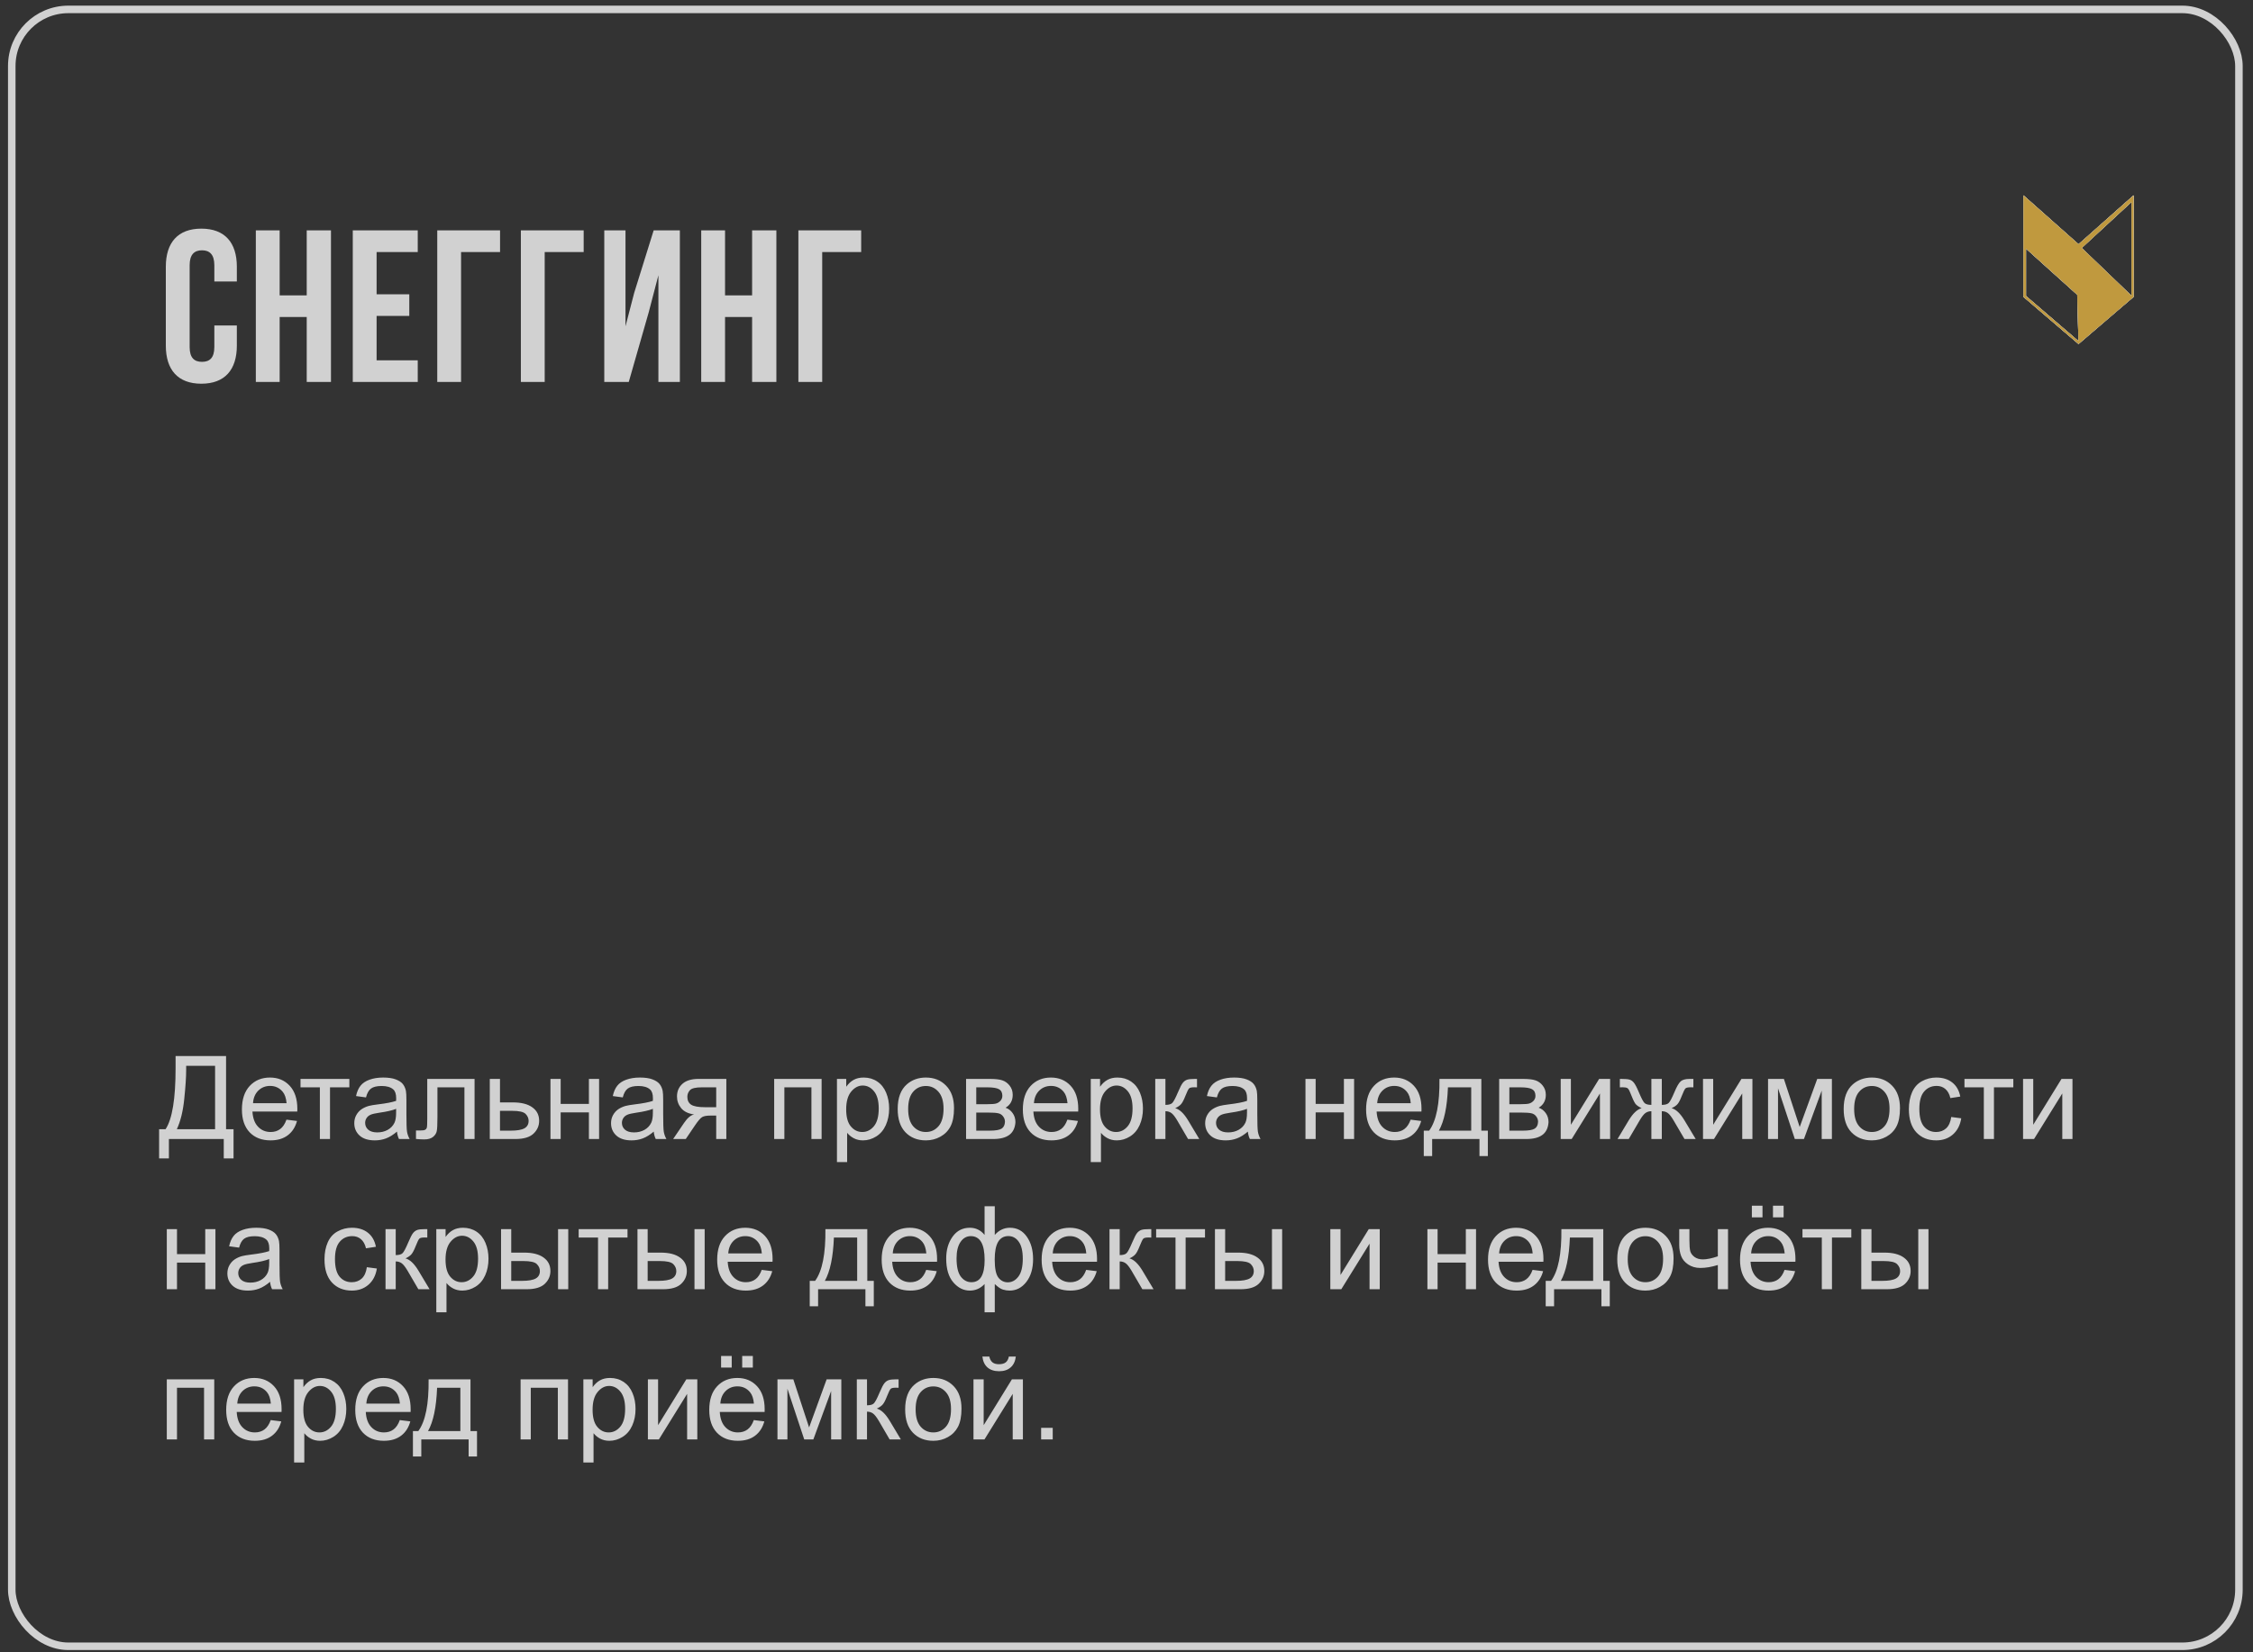 <?xml version="1.0" encoding="UTF-8"?> <svg xmlns="http://www.w3.org/2000/svg" width="165" height="121" viewBox="0 0 165 121" fill="none"><rect x="0" y="0" width="165" height="121" fill="#333333" stroke="none"/><rect x="0.862" y="0.689" width="163.107" height="119.87" rx="4.144" stroke="#D1D1D1" stroke-width="0.551"></rect><path d="M15.697 23.833H17.346V25.308C17.346 27.085 16.458 28.1 14.745 28.1C13.032 28.1 12.144 27.085 12.144 25.308V19.535C12.144 17.759 13.032 16.744 14.745 16.744C16.458 16.744 17.346 17.759 17.346 19.535V20.614H15.697V19.424C15.697 18.631 15.348 18.33 14.793 18.33C14.238 18.33 13.889 18.631 13.889 19.424V25.419C13.889 26.212 14.238 26.498 14.793 26.498C15.348 26.498 15.697 26.212 15.697 25.419V23.833ZM20.481 23.215V27.973H18.736V16.871H20.481V21.629H22.463V16.871H24.239V27.973H22.463V23.215H20.481ZM27.581 18.457V21.549H29.975V23.136H27.581V26.387H30.594V27.973H25.836V16.871H30.594V18.457H27.581ZM33.767 27.973H32.022V16.871H36.622V18.457H33.767V27.973ZM39.891 27.973H38.146V16.871H42.746V18.457H39.891V27.973ZM47.506 22.882L46.047 27.973H44.255V16.871H45.809V23.897L46.443 21.454L47.871 16.871H49.79V27.973H48.219V20.154L47.506 22.882ZM53.099 23.215V27.973H51.354V16.871H53.099V21.629H55.081V16.871H56.858V27.973H55.081V23.215H53.099ZM60.215 27.973H58.47V16.871H63.069V18.457H60.215V27.973Z" fill="#D1D1D1"></path><path d="M12.859 77.335H16.556V82.695H17.104V84.83H16.387V83.412H12.37V84.83H11.652V82.695H12.125C12.614 81.957 12.859 80.466 12.859 78.222V77.335ZM15.752 78.052H13.634V78.363C13.634 78.88 13.587 79.587 13.493 80.485C13.402 81.381 13.221 82.117 12.95 82.695H15.752V78.052ZM20.98 81.994L21.751 82.09C21.629 82.54 21.404 82.89 21.075 83.138C20.746 83.387 20.326 83.511 19.815 83.511C19.171 83.511 18.66 83.314 18.281 82.919C17.905 82.521 17.717 81.964 17.717 81.248C17.717 80.507 17.908 79.933 18.289 79.523C18.671 79.115 19.165 78.91 19.773 78.91C20.362 78.91 20.843 79.11 21.216 79.511C21.589 79.912 21.776 80.476 21.776 81.202C21.776 81.247 21.774 81.313 21.771 81.401H18.488C18.516 81.885 18.653 82.255 18.899 82.512C19.145 82.769 19.451 82.898 19.819 82.898C20.093 82.898 20.326 82.826 20.52 82.682C20.713 82.539 20.866 82.309 20.98 81.994ZM18.53 80.788H20.988C20.955 80.418 20.861 80.14 20.706 79.955C20.468 79.667 20.16 79.523 19.782 79.523C19.439 79.523 19.15 79.638 18.915 79.868C18.683 80.097 18.555 80.404 18.53 80.788ZM22.008 79.01H25.585V79.627H24.168V83.412H23.426V79.627H22.008V79.01ZM29.072 82.869C28.795 83.104 28.529 83.27 28.272 83.366C28.017 83.463 27.744 83.511 27.451 83.511C26.967 83.511 26.596 83.394 26.336 83.159C26.076 82.921 25.946 82.619 25.946 82.251C25.946 82.036 25.994 81.84 26.091 81.663C26.191 81.483 26.319 81.339 26.477 81.231C26.637 81.124 26.817 81.042 27.016 80.987C27.162 80.948 27.383 80.911 27.679 80.875C28.281 80.803 28.725 80.717 29.01 80.618C29.012 80.516 29.014 80.451 29.014 80.423C29.014 80.119 28.943 79.905 28.802 79.781C28.612 79.612 28.328 79.528 27.953 79.528C27.602 79.528 27.342 79.59 27.173 79.714C27.007 79.836 26.884 80.053 26.804 80.365L26.075 80.266C26.141 79.953 26.25 79.702 26.402 79.511C26.554 79.318 26.774 79.17 27.061 79.067C27.349 78.963 27.682 78.91 28.06 78.91C28.436 78.91 28.741 78.954 28.976 79.043C29.211 79.131 29.384 79.243 29.495 79.378C29.605 79.511 29.683 79.68 29.727 79.884C29.752 80.011 29.764 80.241 29.764 80.572V81.567C29.764 82.261 29.779 82.7 29.81 82.885C29.843 83.068 29.906 83.243 30 83.412H29.221C29.144 83.257 29.094 83.076 29.072 82.869ZM29.01 81.202C28.739 81.313 28.332 81.407 27.791 81.484C27.484 81.528 27.267 81.578 27.14 81.634C27.013 81.689 26.915 81.77 26.846 81.878C26.776 81.983 26.742 82.101 26.742 82.231C26.742 82.43 26.817 82.595 26.966 82.728C27.118 82.861 27.339 82.927 27.629 82.927C27.917 82.927 28.172 82.865 28.396 82.74C28.62 82.613 28.784 82.441 28.889 82.222C28.97 82.054 29.01 81.805 29.01 81.476V81.202ZM31.29 79.01H34.755V83.412H34.013V79.627H32.036V81.82C32.036 82.331 32.019 82.669 31.986 82.832C31.953 82.995 31.862 83.137 31.712 83.259C31.563 83.38 31.348 83.441 31.066 83.441C30.892 83.441 30.691 83.43 30.465 83.408V82.786H30.792C30.947 82.786 31.058 82.771 31.124 82.74C31.19 82.707 31.234 82.656 31.256 82.587C31.279 82.518 31.29 82.293 31.29 81.911V79.01ZM35.87 79.01H36.617V80.73H37.562C38.178 80.73 38.652 80.85 38.984 81.091C39.318 81.328 39.485 81.657 39.485 82.077C39.485 82.445 39.346 82.76 39.067 83.022C38.79 83.282 38.347 83.412 37.736 83.412H35.87V79.01ZM36.617 82.799H37.4C37.873 82.799 38.21 82.74 38.412 82.624C38.613 82.508 38.714 82.327 38.714 82.081C38.714 81.891 38.64 81.721 38.49 81.571C38.341 81.422 38.011 81.347 37.5 81.347H36.617V82.799ZM40.314 79.01H41.061V80.842H43.129V79.01H43.875V83.412H43.129V81.46H41.061V83.412H40.314V79.01ZM47.876 82.869C47.599 83.104 47.333 83.27 47.076 83.366C46.821 83.463 46.548 83.511 46.255 83.511C45.771 83.511 45.4 83.394 45.14 83.159C44.88 82.921 44.75 82.619 44.75 82.251C44.75 82.036 44.798 81.84 44.895 81.663C44.995 81.483 45.123 81.339 45.281 81.231C45.441 81.124 45.621 81.042 45.82 80.987C45.966 80.948 46.187 80.911 46.483 80.875C47.085 80.803 47.529 80.717 47.814 80.618C47.816 80.516 47.818 80.451 47.818 80.423C47.818 80.119 47.747 79.905 47.606 79.781C47.416 79.612 47.132 79.528 46.757 79.528C46.406 79.528 46.146 79.59 45.977 79.714C45.811 79.836 45.688 80.053 45.608 80.365L44.879 80.266C44.945 79.953 45.054 79.702 45.206 79.511C45.358 79.318 45.578 79.17 45.865 79.067C46.153 78.963 46.486 78.91 46.864 78.91C47.24 78.91 47.545 78.954 47.78 79.043C48.015 79.131 48.188 79.243 48.299 79.378C48.409 79.511 48.487 79.68 48.531 79.884C48.556 80.011 48.568 80.241 48.568 80.572V81.567C48.568 82.261 48.583 82.7 48.614 82.885C48.647 83.068 48.71 83.243 48.804 83.412H48.025C47.948 83.257 47.898 83.076 47.876 82.869ZM47.814 81.202C47.543 81.313 47.136 81.407 46.595 81.484C46.288 81.528 46.071 81.578 45.944 81.634C45.817 81.689 45.719 81.77 45.65 81.878C45.581 81.983 45.546 82.101 45.546 82.231C45.546 82.43 45.621 82.595 45.77 82.728C45.922 82.861 46.143 82.927 46.433 82.927C46.721 82.927 46.976 82.865 47.2 82.74C47.424 82.613 47.588 82.441 47.693 82.222C47.773 82.054 47.814 81.805 47.814 81.476V81.202ZM53.194 79.01V83.412H52.452V81.696H52.021C51.759 81.696 51.562 81.73 51.433 81.799C51.306 81.866 51.119 82.083 50.873 82.45L50.222 83.412H49.298L50.102 82.226C50.348 81.864 50.593 81.66 50.836 81.613C50.41 81.555 50.094 81.401 49.886 81.153C49.682 80.904 49.58 80.618 49.58 80.295C49.58 79.913 49.714 79.604 49.982 79.366C50.252 79.128 50.644 79.01 51.155 79.01H53.194ZM52.452 79.627H51.391C50.946 79.627 50.659 79.696 50.529 79.834C50.402 79.973 50.338 80.134 50.338 80.319C50.338 80.582 50.432 80.775 50.62 80.9C50.811 81.021 51.147 81.082 51.627 81.082H52.452V79.627ZM56.697 79.01H60.171V83.412H59.425V79.627H57.444V83.412H56.697V79.01ZM61.295 85.099V79.01H61.975V79.582C62.135 79.358 62.316 79.191 62.518 79.08C62.719 78.967 62.964 78.91 63.252 78.91C63.627 78.91 63.959 79.007 64.246 79.2C64.534 79.394 64.751 79.667 64.897 80.021C65.044 80.372 65.117 80.757 65.117 81.178C65.117 81.628 65.035 82.034 64.872 82.396C64.712 82.756 64.477 83.032 64.168 83.225C63.861 83.416 63.538 83.511 63.198 83.511C62.949 83.511 62.725 83.459 62.526 83.354C62.33 83.249 62.168 83.116 62.041 82.956V85.099H61.295ZM61.971 81.236C61.971 81.802 62.085 82.221 62.315 82.492C62.544 82.763 62.822 82.898 63.148 82.898C63.48 82.898 63.763 82.758 63.998 82.479C64.235 82.197 64.354 81.762 64.354 81.173C64.354 80.612 64.238 80.192 64.006 79.913C63.777 79.634 63.502 79.495 63.181 79.495C62.863 79.495 62.581 79.644 62.335 79.942C62.092 80.238 61.971 80.669 61.971 81.236ZM65.743 81.211C65.743 80.395 65.969 79.792 66.423 79.399C66.801 79.073 67.263 78.91 67.807 78.91C68.413 78.91 68.907 79.109 69.291 79.507C69.676 79.902 69.868 80.449 69.868 81.148C69.868 81.715 69.782 82.161 69.611 82.487C69.442 82.811 69.195 83.062 68.869 83.242C68.545 83.422 68.192 83.511 67.807 83.511C67.191 83.511 66.692 83.314 66.311 82.919C65.932 82.523 65.743 81.954 65.743 81.211ZM66.51 81.211C66.51 81.775 66.633 82.197 66.879 82.479C67.125 82.758 67.434 82.898 67.807 82.898C68.178 82.898 68.486 82.757 68.732 82.475C68.978 82.193 69.101 81.763 69.101 81.186C69.101 80.641 68.976 80.23 68.728 79.951C68.482 79.669 68.175 79.528 67.807 79.528C67.434 79.528 67.125 79.667 66.879 79.946C66.633 80.225 66.51 80.647 66.51 81.211ZM70.751 79.01H72.471C72.894 79.01 73.208 79.045 73.412 79.117C73.619 79.186 73.796 79.315 73.943 79.503C74.092 79.691 74.167 79.916 74.167 80.178C74.167 80.388 74.122 80.572 74.034 80.73C73.948 80.885 73.818 81.014 73.644 81.12C73.852 81.189 74.023 81.319 74.158 81.509C74.296 81.697 74.366 81.921 74.366 82.181C74.338 82.598 74.189 82.908 73.918 83.109C73.647 83.311 73.253 83.412 72.736 83.412H70.751V79.01ZM71.497 80.862H72.293C72.611 80.862 72.829 80.846 72.948 80.813C73.067 80.78 73.173 80.713 73.267 80.614C73.361 80.511 73.408 80.39 73.408 80.249C73.408 80.017 73.325 79.855 73.159 79.764C72.996 79.673 72.716 79.627 72.318 79.627H71.497V80.862ZM71.497 82.799H72.479C72.902 82.799 73.192 82.75 73.35 82.653C73.507 82.554 73.59 82.384 73.599 82.144C73.599 82.002 73.553 81.873 73.462 81.754C73.371 81.632 73.252 81.556 73.105 81.526C72.959 81.493 72.724 81.476 72.401 81.476H71.497V82.799ZM78.171 81.994L78.942 82.09C78.821 82.54 78.595 82.89 78.266 83.138C77.938 83.387 77.518 83.511 77.006 83.511C76.362 83.511 75.851 83.314 75.472 82.919C75.097 82.521 74.909 81.964 74.909 81.248C74.909 80.507 75.099 79.933 75.481 79.523C75.862 79.115 76.357 78.91 76.965 78.91C77.553 78.91 78.034 79.11 78.407 79.511C78.781 79.912 78.967 80.476 78.967 81.202C78.967 81.247 78.966 81.313 78.963 81.401H75.68C75.707 81.885 75.844 82.255 76.09 82.512C76.336 82.769 76.643 82.898 77.01 82.898C77.284 82.898 77.518 82.826 77.711 82.682C77.904 82.539 78.058 82.309 78.171 81.994ZM75.721 80.788H78.18C78.146 80.418 78.052 80.14 77.898 79.955C77.66 79.667 77.352 79.523 76.973 79.523C76.63 79.523 76.342 79.638 76.107 79.868C75.874 80.097 75.746 80.404 75.721 80.788ZM79.883 85.099V79.01H80.563V79.582C80.723 79.358 80.904 79.191 81.106 79.08C81.308 78.967 81.552 78.91 81.84 78.91C82.216 78.91 82.547 79.007 82.835 79.2C83.122 79.394 83.339 79.667 83.486 80.021C83.632 80.372 83.705 80.757 83.705 81.178C83.705 81.628 83.624 82.034 83.461 82.396C83.3 82.756 83.066 83.032 82.756 83.225C82.449 83.416 82.126 83.511 81.786 83.511C81.537 83.511 81.314 83.459 81.115 83.354C80.918 83.249 80.757 83.116 80.629 82.956V85.099H79.883ZM80.559 81.236C80.559 81.802 80.674 82.221 80.903 82.492C81.132 82.763 81.41 82.898 81.736 82.898C82.068 82.898 82.351 82.758 82.586 82.479C82.824 82.197 82.943 81.762 82.943 81.173C82.943 80.612 82.827 80.192 82.594 79.913C82.365 79.634 82.09 79.495 81.769 79.495C81.452 79.495 81.17 79.644 80.924 79.942C80.681 80.238 80.559 80.669 80.559 81.236ZM84.605 79.01H85.351V80.912C85.589 80.912 85.755 80.867 85.849 80.775C85.945 80.684 86.086 80.419 86.272 79.98C86.418 79.631 86.537 79.402 86.628 79.291C86.719 79.181 86.824 79.106 86.943 79.067C87.062 79.029 87.253 79.01 87.515 79.01H87.664V79.627L87.457 79.623C87.261 79.623 87.135 79.652 87.08 79.71C87.022 79.771 86.933 79.952 86.814 80.253C86.701 80.54 86.598 80.74 86.504 80.85C86.41 80.961 86.265 81.061 86.068 81.153C86.389 81.238 86.704 81.537 87.013 82.048L87.83 83.412H87.009L86.213 82.048C86.05 81.775 85.908 81.595 85.787 81.509C85.665 81.421 85.52 81.376 85.351 81.376V83.412H84.605V79.01ZM91.387 82.869C91.111 83.104 90.844 83.27 90.587 83.366C90.333 83.463 90.059 83.511 89.766 83.511C89.282 83.511 88.911 83.394 88.651 83.159C88.391 82.921 88.261 82.619 88.261 82.251C88.261 82.036 88.31 81.84 88.406 81.663C88.506 81.483 88.634 81.339 88.792 81.231C88.952 81.124 89.132 81.042 89.331 80.987C89.477 80.948 89.698 80.911 89.994 80.875C90.597 80.803 91.04 80.717 91.325 80.618C91.328 80.516 91.329 80.451 91.329 80.423C91.329 80.119 91.258 79.905 91.118 79.781C90.927 79.612 90.644 79.528 90.268 79.528C89.917 79.528 89.657 79.59 89.488 79.714C89.323 79.836 89.2 80.053 89.119 80.365L88.39 80.266C88.456 79.953 88.565 79.702 88.717 79.511C88.869 79.318 89.089 79.17 89.376 79.067C89.664 78.963 89.997 78.91 90.376 78.91C90.751 78.91 91.057 78.954 91.292 79.043C91.527 79.131 91.699 79.243 91.81 79.378C91.92 79.511 91.998 79.68 92.042 79.884C92.067 80.011 92.079 80.241 92.079 80.572V81.567C92.079 82.261 92.094 82.7 92.125 82.885C92.158 83.068 92.222 83.243 92.316 83.412H91.536C91.459 83.257 91.409 83.076 91.387 82.869ZM91.325 81.202C91.054 81.313 90.648 81.407 90.106 81.484C89.799 81.528 89.582 81.578 89.455 81.634C89.328 81.689 89.23 81.77 89.161 81.878C89.092 81.983 89.057 82.101 89.057 82.231C89.057 82.43 89.132 82.595 89.281 82.728C89.433 82.861 89.654 82.927 89.944 82.927C90.232 82.927 90.487 82.865 90.711 82.74C90.935 82.613 91.1 82.441 91.205 82.222C91.285 82.054 91.325 81.805 91.325 81.476V81.202ZM95.607 79.01H96.353V80.842H98.422V79.01H99.168V83.412H98.422V81.46H96.353V83.412H95.607V79.01ZM103.31 81.994L104.081 82.09C103.959 82.54 103.734 82.89 103.405 83.138C103.076 83.387 102.656 83.511 102.145 83.511C101.501 83.511 100.989 83.314 100.611 82.919C100.235 82.521 100.047 81.964 100.047 81.248C100.047 80.507 100.238 79.933 100.619 79.523C101 79.115 101.495 78.91 102.103 78.91C102.692 78.91 103.173 79.11 103.546 79.511C103.919 79.912 104.105 80.476 104.105 81.202C104.105 81.247 104.104 81.313 104.101 81.401H100.818C100.846 81.885 100.983 82.255 101.228 82.512C101.474 82.769 101.781 82.898 102.149 82.898C102.422 82.898 102.656 82.826 102.849 82.682C103.043 82.539 103.196 82.309 103.31 81.994ZM100.86 80.788H103.318C103.285 80.418 103.191 80.14 103.036 79.955C102.798 79.667 102.49 79.523 102.111 79.523C101.769 79.523 101.48 79.638 101.245 79.868C101.013 80.097 100.884 80.404 100.86 80.788ZM105.42 79.01H108.487V82.799H108.964V84.66H108.35V83.412H104.885V84.66H104.271V82.799H104.665C105.19 82.085 105.442 80.822 105.42 79.01ZM106.041 79.627C105.986 81.056 105.765 82.113 105.378 82.799H107.745V79.627H106.041ZM109.793 79.01H111.513C111.936 79.01 112.25 79.045 112.455 79.117C112.662 79.186 112.839 79.315 112.985 79.503C113.134 79.691 113.209 79.916 113.209 80.178C113.209 80.388 113.165 80.572 113.076 80.73C112.991 80.885 112.861 81.014 112.687 81.12C112.894 81.189 113.065 81.319 113.201 81.509C113.339 81.697 113.408 81.921 113.408 82.181C113.38 82.598 113.231 82.908 112.96 83.109C112.689 83.311 112.296 83.412 111.779 83.412H109.793V79.01ZM110.539 80.862H111.335C111.653 80.862 111.871 80.846 111.99 80.813C112.109 80.78 112.215 80.713 112.309 80.614C112.403 80.511 112.45 80.39 112.45 80.249C112.45 80.017 112.367 79.855 112.202 79.764C112.039 79.673 111.758 79.627 111.36 79.627H110.539V80.862ZM110.539 82.799H111.522C111.945 82.799 112.235 82.75 112.392 82.653C112.55 82.554 112.633 82.384 112.641 82.144C112.641 82.002 112.595 81.873 112.504 81.754C112.413 81.632 112.294 81.556 112.148 81.526C112.001 81.493 111.766 81.476 111.443 81.476H110.539V82.799ZM114.299 79.01H115.045V82.367L117.114 79.01H117.918V83.412H117.172V80.075L115.103 83.412H114.299V79.01ZM121.703 79.01V80.912C121.941 80.912 122.108 80.867 122.205 80.775C122.301 80.684 122.442 80.419 122.628 79.98C122.802 79.562 122.958 79.296 123.096 79.179C123.231 79.066 123.447 79.01 123.743 79.01H124.016V79.627L123.813 79.623C123.614 79.623 123.487 79.652 123.432 79.71C123.374 79.771 123.285 79.952 123.167 80.253C123.056 80.54 122.954 80.74 122.86 80.85C122.766 80.961 122.619 81.061 122.42 81.153C122.744 81.238 123.059 81.537 123.365 82.048L124.186 83.412H123.365L122.565 82.048C122.402 81.772 122.26 81.591 122.138 81.505C122.017 81.419 121.872 81.376 121.703 81.376V83.412H120.94V81.376C120.775 81.376 120.631 81.419 120.509 81.505C120.388 81.588 120.245 81.769 120.082 82.048L119.282 83.412H118.461L119.278 82.048C119.588 81.537 119.904 81.238 120.227 81.153C120.006 81.05 119.851 80.94 119.763 80.821C119.675 80.699 119.542 80.412 119.365 79.959C119.304 79.807 119.239 79.713 119.17 79.677C119.098 79.641 118.992 79.623 118.851 79.623C118.815 79.623 118.742 79.624 118.631 79.627V79.01H118.735C119.022 79.01 119.224 79.027 119.34 79.063C119.459 79.097 119.564 79.17 119.655 79.283C119.749 79.394 119.871 79.626 120.02 79.98C120.202 80.413 120.341 80.677 120.435 80.771C120.531 80.865 120.7 80.912 120.94 80.912V79.01H121.703ZM124.721 79.01H125.467V82.367L127.536 79.01H128.34V83.412H127.594V80.075L125.525 83.412H124.721V79.01ZM129.484 79.01H130.645L131.802 82.533L133.087 79.01H134.16V83.412H133.414V79.868L132.113 83.412H131.445L130.214 79.698V83.412H129.484V79.01ZM135.023 81.211C135.023 80.395 135.249 79.792 135.703 79.399C136.081 79.073 136.543 78.91 137.087 78.91C137.692 78.91 138.187 79.109 138.571 79.507C138.955 79.902 139.147 80.449 139.147 81.148C139.147 81.715 139.062 82.161 138.89 82.487C138.722 82.811 138.474 83.062 138.148 83.242C137.825 83.422 137.471 83.511 137.087 83.511C136.471 83.511 135.972 83.314 135.591 82.919C135.212 82.523 135.023 81.954 135.023 81.211ZM135.79 81.211C135.79 81.775 135.913 82.197 136.159 82.479C136.404 82.758 136.714 82.898 137.087 82.898C137.457 82.898 137.766 82.757 138.012 82.475C138.258 82.193 138.381 81.763 138.381 81.186C138.381 80.641 138.256 80.23 138.007 79.951C137.761 79.669 137.455 79.528 137.087 79.528C136.714 79.528 136.404 79.667 136.159 79.946C135.913 80.225 135.79 80.647 135.79 81.211ZM142.899 81.799L143.633 81.895C143.553 82.4 143.347 82.797 143.015 83.085C142.686 83.369 142.281 83.511 141.801 83.511C141.198 83.511 140.713 83.315 140.345 82.923C139.981 82.528 139.798 81.962 139.798 81.227C139.798 80.752 139.877 80.336 140.035 79.98C140.192 79.623 140.431 79.356 140.752 79.179C141.075 79 141.426 78.91 141.805 78.91C142.283 78.91 142.674 79.032 142.978 79.275C143.282 79.515 143.477 79.858 143.562 80.303L142.837 80.415C142.768 80.119 142.645 79.897 142.468 79.747C142.294 79.598 142.082 79.523 141.834 79.523C141.458 79.523 141.152 79.659 140.918 79.93C140.683 80.198 140.565 80.623 140.565 81.207C140.565 81.798 140.679 82.228 140.905 82.496C141.132 82.764 141.427 82.898 141.792 82.898C142.085 82.898 142.33 82.808 142.526 82.629C142.722 82.449 142.847 82.172 142.899 81.799ZM143.869 79.01H147.447V79.627H146.029V83.412H145.287V79.627H143.869V79.01ZM148.16 79.01H148.906V82.367L150.975 79.01H151.779V83.412H151.033V80.075L148.964 83.412H148.16V79.01ZM12.216 90.01H12.962V91.842H15.031V90.01H15.777V94.412H15.031V92.46H12.962V94.412H12.216V90.01ZM19.777 93.869C19.501 94.104 19.235 94.27 18.977 94.366C18.723 94.463 18.45 94.511 18.157 94.511C17.673 94.511 17.301 94.394 17.041 94.159C16.782 93.921 16.652 93.619 16.652 93.251C16.652 93.036 16.7 92.84 16.797 92.663C16.896 92.483 17.025 92.339 17.183 92.231C17.343 92.124 17.522 92.042 17.721 91.987C17.868 91.948 18.089 91.911 18.385 91.875C18.987 91.803 19.431 91.717 19.715 91.618C19.718 91.516 19.72 91.451 19.72 91.423C19.72 91.119 19.649 90.905 19.508 90.781C19.317 90.612 19.034 90.528 18.658 90.528C18.307 90.528 18.047 90.59 17.879 90.714C17.713 90.836 17.59 91.053 17.51 91.365L16.78 91.266C16.847 90.953 16.956 90.702 17.108 90.511C17.26 90.318 17.48 90.17 17.767 90.067C18.054 89.963 18.387 89.91 18.766 89.91C19.142 89.91 19.447 89.954 19.682 90.043C19.917 90.131 20.09 90.243 20.2 90.378C20.311 90.511 20.388 90.68 20.433 90.884C20.457 91.011 20.47 91.241 20.47 91.572V92.567C20.47 93.261 20.485 93.7 20.515 93.885C20.549 94.068 20.612 94.243 20.706 94.412H19.927C19.849 94.257 19.8 94.076 19.777 93.869ZM19.715 92.202C19.445 92.313 19.038 92.407 18.497 92.484C18.19 92.528 17.973 92.578 17.846 92.634C17.719 92.689 17.62 92.77 17.551 92.878C17.482 92.983 17.448 93.101 17.448 93.231C17.448 93.43 17.522 93.595 17.672 93.728C17.824 93.861 18.045 93.927 18.335 93.927C18.622 93.927 18.878 93.865 19.102 93.74C19.326 93.613 19.49 93.441 19.595 93.222C19.675 93.054 19.715 92.805 19.715 92.476V92.202ZM26.866 92.799L27.6 92.895C27.52 93.4 27.314 93.797 26.982 94.085C26.654 94.369 26.249 94.511 25.768 94.511C25.165 94.511 24.68 94.315 24.313 93.923C23.948 93.528 23.765 92.962 23.765 92.227C23.765 91.752 23.844 91.336 24.002 90.98C24.159 90.623 24.398 90.356 24.719 90.179C25.042 90 25.393 89.91 25.772 89.91C26.25 89.91 26.641 90.032 26.945 90.275C27.249 90.515 27.444 90.858 27.53 91.303L26.804 91.415C26.735 91.119 26.612 90.897 26.435 90.747C26.261 90.598 26.05 90.523 25.801 90.523C25.425 90.523 25.12 90.659 24.885 90.93C24.65 91.198 24.532 91.623 24.532 92.207C24.532 92.798 24.646 93.228 24.872 93.496C25.099 93.764 25.395 93.898 25.759 93.898C26.052 93.898 26.297 93.808 26.493 93.629C26.689 93.449 26.814 93.172 26.866 92.799ZM28.234 90.01H28.981V91.912C29.218 91.912 29.384 91.867 29.478 91.775C29.575 91.684 29.716 91.419 29.901 90.98C30.047 90.631 30.166 90.402 30.257 90.291C30.349 90.181 30.454 90.106 30.572 90.067C30.691 90.029 30.882 90.01 31.145 90.01H31.294V90.627L31.087 90.623C30.89 90.623 30.765 90.652 30.709 90.71C30.651 90.771 30.563 90.952 30.444 91.253C30.331 91.54 30.227 91.74 30.133 91.85C30.039 91.961 29.894 92.061 29.698 92.153C30.018 92.238 30.333 92.537 30.643 93.048L31.46 94.412H30.639L29.843 93.048C29.68 92.775 29.537 92.595 29.416 92.509C29.294 92.421 29.149 92.376 28.981 92.376V94.412H28.234V90.01ZM31.953 96.099V90.01H32.633V90.582C32.793 90.358 32.974 90.191 33.176 90.08C33.378 89.967 33.622 89.91 33.91 89.91C34.285 89.91 34.617 90.007 34.904 90.2C35.192 90.394 35.409 90.667 35.555 91.021C35.702 91.372 35.775 91.757 35.775 92.178C35.775 92.628 35.694 93.034 35.531 93.396C35.37 93.756 35.135 94.032 34.826 94.225C34.519 94.416 34.196 94.511 33.856 94.511C33.607 94.511 33.383 94.459 33.184 94.354C32.988 94.249 32.826 94.116 32.699 93.956V96.099H31.953ZM32.629 92.236C32.629 92.802 32.743 93.221 32.973 93.492C33.202 93.763 33.48 93.898 33.806 93.898C34.138 93.898 34.421 93.758 34.656 93.479C34.893 93.197 35.012 92.762 35.012 92.173C35.012 91.612 34.896 91.192 34.664 90.913C34.435 90.634 34.16 90.495 33.839 90.495C33.521 90.495 33.239 90.644 32.993 90.942C32.75 91.238 32.629 91.669 32.629 92.236ZM40.87 90.01H41.616V94.412H40.87V90.01ZM36.695 90.01H37.441V91.73H38.387C39.003 91.73 39.477 91.85 39.809 92.091C40.143 92.328 40.31 92.657 40.31 93.077C40.31 93.445 40.171 93.76 39.892 94.022C39.615 94.282 39.172 94.412 38.561 94.412H36.695V90.01ZM37.441 93.799H38.225C38.698 93.799 39.035 93.74 39.237 93.624C39.438 93.508 39.539 93.327 39.539 93.081C39.539 92.891 39.465 92.721 39.315 92.571C39.166 92.422 38.836 92.347 38.325 92.347H37.441V93.799ZM42.379 90.01H45.956V90.627H44.539V94.412H43.797V90.627H42.379V90.01ZM50.861 90.01H51.607V94.412H50.861V90.01ZM46.686 90.01H47.432V91.73H48.377C48.994 91.73 49.468 91.85 49.799 92.091C50.134 92.328 50.301 92.657 50.301 93.077C50.301 93.445 50.161 93.76 49.882 94.022C49.606 94.282 49.162 94.412 48.551 94.412H46.686V90.01ZM47.432 93.799H48.216C48.688 93.799 49.026 93.74 49.227 93.624C49.429 93.508 49.53 93.327 49.53 93.081C49.53 92.891 49.455 92.721 49.306 92.571C49.157 92.422 48.827 92.347 48.315 92.347H47.432V93.799ZM55.785 92.994L56.556 93.09C56.435 93.54 56.21 93.89 55.881 94.138C55.552 94.387 55.132 94.511 54.62 94.511C53.977 94.511 53.465 94.314 53.087 93.919C52.711 93.521 52.523 92.964 52.523 92.248C52.523 91.507 52.714 90.933 53.095 90.523C53.476 90.115 53.971 89.91 54.579 89.91C55.168 89.91 55.649 90.11 56.022 90.511C56.395 90.912 56.581 91.476 56.581 92.202C56.581 92.247 56.58 92.313 56.577 92.401H53.294C53.322 92.885 53.458 93.255 53.704 93.512C53.95 93.769 54.257 93.898 54.625 93.898C54.898 93.898 55.132 93.826 55.325 93.682C55.519 93.539 55.672 93.309 55.785 92.994ZM53.335 91.788H55.794C55.761 91.418 55.667 91.14 55.512 90.955C55.274 90.667 54.966 90.523 54.587 90.523C54.245 90.523 53.956 90.638 53.721 90.868C53.489 91.097 53.36 91.404 53.335 91.788ZM60.449 90.01H63.517V93.799H63.993V95.66H63.38V94.412H59.914V95.66H59.301V93.799H59.695C60.22 93.085 60.471 91.822 60.449 90.01ZM61.071 90.627C61.016 92.056 60.795 93.113 60.408 93.799H62.775V90.627H61.071ZM67.832 92.994L68.603 93.09C68.482 93.54 68.257 93.89 67.928 94.138C67.599 94.387 67.179 94.511 66.667 94.511C66.023 94.511 65.512 94.314 65.133 93.919C64.758 93.521 64.57 92.964 64.57 92.248C64.57 91.507 64.76 90.933 65.142 90.523C65.523 90.115 66.018 89.91 66.626 89.91C67.215 89.91 67.695 90.11 68.069 90.511C68.442 90.912 68.628 91.476 68.628 92.202C68.628 92.247 68.627 92.313 68.624 92.401H65.341C65.368 92.885 65.505 93.255 65.751 93.512C65.997 93.769 66.304 93.898 66.671 93.898C66.945 93.898 67.179 93.826 67.372 93.682C67.566 93.539 67.719 93.309 67.832 92.994ZM65.382 91.788H67.841C67.807 91.418 67.713 91.14 67.559 90.955C67.321 90.667 67.013 90.523 66.634 90.523C66.291 90.523 66.003 90.638 65.768 90.868C65.536 91.097 65.407 91.404 65.382 91.788ZM72.106 88.335H72.853V90.436C73.007 90.26 73.177 90.128 73.362 90.043C73.547 89.954 73.746 89.91 73.959 89.91C74.482 89.91 74.895 90.128 75.199 90.565C75.506 90.999 75.659 91.546 75.659 92.207C75.659 92.895 75.495 93.452 75.166 93.877C74.837 94.3 74.428 94.511 73.939 94.511C73.778 94.511 73.615 94.487 73.449 94.437C73.284 94.387 73.085 94.252 72.853 94.031V96.099H72.106V94.031C71.957 94.191 71.791 94.311 71.609 94.391C71.429 94.471 71.234 94.511 71.024 94.511C70.563 94.511 70.159 94.31 69.814 93.906C69.468 93.5 69.296 92.92 69.296 92.165C69.296 91.527 69.452 90.992 69.764 90.561C70.076 90.127 70.496 89.91 71.024 89.91C71.245 89.91 71.446 89.954 71.625 90.043C71.805 90.128 71.965 90.26 72.106 90.436V88.335ZM72.848 92.227C72.848 92.891 72.939 93.337 73.122 93.566C73.304 93.793 73.532 93.906 73.806 93.906C74.11 93.906 74.368 93.767 74.581 93.487C74.797 93.206 74.904 92.769 74.904 92.178C74.904 91.619 74.805 91.203 74.606 90.93C74.41 90.656 74.157 90.519 73.847 90.519C73.516 90.519 73.266 90.662 73.097 90.946C72.931 91.231 72.848 91.658 72.848 92.227ZM70.054 92.144C70.054 92.766 70.158 93.214 70.365 93.487C70.575 93.761 70.835 93.898 71.144 93.898C71.468 93.898 71.71 93.763 71.87 93.492C72.03 93.218 72.11 92.809 72.11 92.265C72.11 91.684 72.026 91.249 71.858 90.959C71.689 90.669 71.435 90.523 71.095 90.523C70.788 90.523 70.538 90.666 70.344 90.951C70.151 91.232 70.054 91.63 70.054 92.144ZM79.547 92.994L80.319 93.09C80.197 93.54 79.972 93.89 79.643 94.138C79.314 94.387 78.894 94.511 78.383 94.511C77.739 94.511 77.227 94.314 76.849 93.919C76.473 93.521 76.285 92.964 76.285 92.248C76.285 91.507 76.476 90.933 76.857 90.523C77.238 90.115 77.733 89.91 78.341 89.91C78.93 89.91 79.411 90.11 79.784 90.511C80.157 90.912 80.343 91.476 80.343 92.202C80.343 92.247 80.342 92.313 80.339 92.401H77.056C77.084 92.885 77.221 93.255 77.466 93.512C77.712 93.769 78.019 93.898 78.387 93.898C78.66 93.898 78.894 93.826 79.087 93.682C79.281 93.539 79.434 93.309 79.547 92.994ZM77.097 91.788H79.556C79.523 91.418 79.429 91.14 79.274 90.955C79.036 90.667 78.728 90.523 78.349 90.523C78.007 90.523 77.718 90.638 77.483 90.868C77.251 91.097 77.122 91.404 77.097 91.788ZM81.255 90.01H82.002V91.912C82.239 91.912 82.405 91.867 82.499 91.775C82.596 91.684 82.737 91.419 82.922 90.98C83.068 90.631 83.187 90.402 83.278 90.291C83.37 90.181 83.475 90.106 83.594 90.067C83.712 90.029 83.903 90.01 84.166 90.01H84.315V90.627L84.108 90.623C83.911 90.623 83.786 90.652 83.73 90.71C83.672 90.771 83.584 90.952 83.465 91.253C83.352 91.54 83.248 91.74 83.154 91.85C83.06 91.961 82.915 92.061 82.719 92.153C83.039 92.238 83.354 92.537 83.664 93.048L84.481 94.412H83.66L82.864 93.048C82.701 92.775 82.558 92.595 82.437 92.509C82.315 92.421 82.17 92.376 82.002 92.376V94.412H81.255V90.01ZM84.671 90.01H88.249V90.627H86.831V94.412H86.089V90.627H84.671V90.01ZM93.153 90.01H93.899V94.412H93.153V90.01ZM88.978 90.01H89.725V91.73H90.67C91.286 91.73 91.76 91.85 92.092 92.091C92.426 92.328 92.593 92.657 92.593 93.077C92.593 93.445 92.454 93.76 92.175 94.022C91.898 94.282 91.455 94.412 90.844 94.412H88.978V90.01ZM89.725 93.799H90.508C90.981 93.799 91.318 93.74 91.52 93.624C91.721 93.508 91.822 93.327 91.822 93.081C91.822 92.891 91.748 92.721 91.599 92.571C91.449 92.422 91.119 92.347 90.608 92.347H89.725V93.799ZM97.427 90.01H98.173V93.367L100.242 90.01H101.046V94.412H100.3V91.075L98.231 94.412H97.427V90.01ZM104.537 90.01H105.283V91.842H107.351V90.01H108.098V94.412H107.351V92.46H105.283V94.412H104.537V90.01ZM112.239 92.994L113.01 93.09C112.888 93.54 112.663 93.89 112.334 94.138C112.005 94.387 111.585 94.511 111.074 94.511C110.43 94.511 109.919 94.314 109.54 93.919C109.164 93.521 108.976 92.964 108.976 92.248C108.976 91.507 109.167 90.933 109.549 90.523C109.93 90.115 110.425 89.91 111.033 89.91C111.621 89.91 112.102 90.11 112.475 90.511C112.848 90.912 113.035 91.476 113.035 92.202C113.035 92.247 113.033 92.313 113.031 92.401H109.747C109.775 92.885 109.912 93.255 110.158 93.512C110.404 93.769 110.711 93.898 111.078 93.898C111.352 93.898 111.585 93.826 111.779 93.682C111.972 93.539 112.126 93.309 112.239 92.994ZM109.789 91.788H112.247C112.214 91.418 112.12 91.14 111.965 90.955C111.728 90.667 111.42 90.523 111.041 90.523C110.698 90.523 110.409 90.638 110.174 90.868C109.942 91.097 109.814 91.404 109.789 91.788ZM114.349 90.01H117.417V93.799H117.893V95.66H117.28V94.412H113.814V95.66H113.201V93.799H113.595C114.12 93.085 114.371 91.822 114.349 90.01ZM114.971 90.627C114.916 92.056 114.694 93.113 114.308 93.799H116.675V90.627H114.971ZM118.441 92.211C118.441 91.395 118.667 90.792 119.12 90.399C119.499 90.073 119.961 89.91 120.505 89.91C121.11 89.91 121.605 90.109 121.989 90.507C122.373 90.902 122.565 91.449 122.565 92.148C122.565 92.715 122.48 93.161 122.308 93.487C122.14 93.811 121.892 94.062 121.566 94.242C121.243 94.422 120.889 94.511 120.505 94.511C119.889 94.511 119.39 94.314 119.009 93.919C118.63 93.523 118.441 92.954 118.441 92.211ZM119.208 92.211C119.208 92.775 119.331 93.197 119.576 93.479C119.822 93.758 120.132 93.898 120.505 93.898C120.875 93.898 121.184 93.757 121.43 93.475C121.676 93.193 121.798 92.763 121.798 92.186C121.798 91.641 121.674 91.23 121.425 90.951C121.179 90.669 120.873 90.528 120.505 90.528C120.132 90.528 119.822 90.667 119.576 90.946C119.331 91.225 119.208 91.647 119.208 92.211ZM122.98 90.01H123.726V90.843C123.726 91.202 123.747 91.463 123.788 91.626C123.833 91.787 123.936 91.927 124.099 92.049C124.262 92.168 124.467 92.227 124.713 92.227C124.995 92.227 125.359 92.153 125.807 92.003V90.01H126.553V94.412H125.807V92.638C125.348 92.781 124.92 92.853 124.522 92.853C124.188 92.853 123.892 92.769 123.635 92.6C123.381 92.429 123.208 92.22 123.117 91.974C123.026 91.728 122.98 91.458 122.98 91.162V90.01ZM130.695 92.994L131.466 93.09C131.344 93.54 131.119 93.89 130.79 94.138C130.461 94.387 130.041 94.511 129.53 94.511C128.886 94.511 128.375 94.314 127.996 93.919C127.62 93.521 127.432 92.964 127.432 92.248C127.432 91.507 127.623 90.933 128.004 90.523C128.386 90.115 128.88 89.91 129.488 89.91C130.077 89.91 130.558 90.11 130.931 90.511C131.304 90.912 131.491 91.476 131.491 92.202C131.491 92.247 131.489 92.313 131.487 92.401H128.203C128.231 92.885 128.368 93.255 128.614 93.512C128.86 93.769 129.166 93.898 129.534 93.898C129.808 93.898 130.041 93.826 130.235 93.682C130.428 93.539 130.581 93.309 130.695 92.994ZM128.245 91.788H130.703C130.67 91.418 130.576 91.14 130.421 90.955C130.183 90.667 129.875 90.523 129.497 90.523C129.154 90.523 128.865 90.638 128.63 90.868C128.398 91.097 128.27 91.404 128.245 91.788ZM128.299 89.147V88.297H129.078V89.147H128.299ZM129.845 89.147V88.297H130.624V89.147H129.845ZM132.005 90.01H135.582V90.627H134.165V94.412H133.422V90.627H132.005V90.01ZM140.486 90.01H141.233V94.412H140.486V90.01ZM136.312 90.01H137.058V91.73H138.003C138.62 91.73 139.094 91.85 139.425 92.091C139.76 92.328 139.927 92.657 139.927 93.077C139.927 93.445 139.787 93.76 139.508 94.022C139.232 94.282 138.788 94.412 138.177 94.412H136.312V90.01ZM137.058 93.799H137.842C138.314 93.799 138.651 93.74 138.853 93.624C139.055 93.508 139.156 93.327 139.156 93.081C139.156 92.891 139.081 92.721 138.932 92.571C138.783 92.422 138.452 92.347 137.941 92.347H137.058V93.799ZM12.216 101.009H15.69V105.412H14.944V101.627H12.962V105.412H12.216V101.009ZM19.827 103.994L20.598 104.09C20.477 104.54 20.252 104.89 19.923 105.138C19.594 105.387 19.174 105.511 18.662 105.511C18.018 105.511 17.507 105.314 17.129 104.919C16.753 104.521 16.565 103.964 16.565 103.248C16.565 102.507 16.756 101.933 17.137 101.524C17.518 101.114 18.013 100.91 18.621 100.91C19.21 100.91 19.691 101.11 20.064 101.511C20.437 101.912 20.623 102.476 20.623 103.202C20.623 103.247 20.622 103.313 20.619 103.401H17.336C17.363 103.885 17.5 104.255 17.746 104.512C17.992 104.769 18.299 104.898 18.666 104.898C18.94 104.898 19.174 104.826 19.367 104.682C19.561 104.539 19.714 104.309 19.827 103.994ZM17.377 102.788H19.836C19.802 102.418 19.708 102.14 19.554 101.955C19.316 101.667 19.008 101.524 18.629 101.524C18.287 101.524 17.998 101.638 17.763 101.868C17.531 102.097 17.402 102.404 17.377 102.788ZM21.539 107.099V101.009H22.219V101.582C22.38 101.358 22.561 101.19 22.762 101.08C22.964 100.967 23.209 100.91 23.496 100.91C23.872 100.91 24.204 101.007 24.491 101.2C24.778 101.394 24.995 101.667 25.142 102.021C25.288 102.372 25.361 102.757 25.361 103.178C25.361 103.628 25.28 104.034 25.117 104.396C24.957 104.756 24.722 105.032 24.412 105.225C24.105 105.416 23.782 105.511 23.442 105.511C23.193 105.511 22.97 105.459 22.771 105.354C22.574 105.249 22.413 105.116 22.286 104.956V107.099H21.539ZM22.215 103.236C22.215 103.802 22.33 104.221 22.559 104.492C22.789 104.763 23.066 104.898 23.392 104.898C23.724 104.898 24.007 104.758 24.242 104.479C24.48 104.197 24.599 103.762 24.599 103.173C24.599 102.612 24.483 102.192 24.25 101.913C24.021 101.634 23.746 101.494 23.426 101.494C23.108 101.494 22.826 101.644 22.58 101.942C22.337 102.238 22.215 102.669 22.215 103.236ZM29.279 103.994L30.05 104.09C29.928 104.54 29.703 104.89 29.374 105.138C29.046 105.387 28.625 105.511 28.114 105.511C27.47 105.511 26.959 105.314 26.58 104.919C26.204 104.521 26.017 103.964 26.017 103.248C26.017 102.507 26.207 101.933 26.589 101.524C26.97 101.114 27.465 100.91 28.073 100.91C28.661 100.91 29.142 101.11 29.515 101.511C29.888 101.912 30.075 102.476 30.075 103.202C30.075 103.247 30.074 103.313 30.071 103.401H26.788C26.815 103.885 26.952 104.255 27.198 104.512C27.444 104.769 27.751 104.898 28.118 104.898C28.392 104.898 28.625 104.826 28.819 104.682C29.012 104.539 29.166 104.309 29.279 103.994ZM26.829 102.788H29.287C29.254 102.418 29.16 102.14 29.005 101.955C28.768 101.667 28.46 101.524 28.081 101.524C27.738 101.524 27.45 101.638 27.215 101.868C26.982 102.097 26.854 102.404 26.829 102.788ZM31.389 101.009H34.457V104.798H34.934V106.66H34.32V105.412H30.854V106.66H30.241V104.798H30.635C31.16 104.085 31.411 102.822 31.389 101.009ZM32.011 101.627C31.956 103.056 31.735 104.113 31.348 104.798H33.715V101.627H32.011ZM38.126 101.009H41.599V105.412H40.853V101.627H38.872V105.412H38.126V101.009ZM42.723 107.099V101.009H43.403V101.582C43.563 101.358 43.744 101.19 43.946 101.08C44.148 100.967 44.392 100.91 44.68 100.91C45.056 100.91 45.387 101.007 45.675 101.2C45.962 101.394 46.179 101.667 46.325 102.021C46.472 102.372 46.545 102.757 46.545 103.178C46.545 103.628 46.464 104.034 46.3 104.396C46.14 104.756 45.905 105.032 45.596 105.225C45.289 105.416 44.966 105.511 44.626 105.511C44.377 105.511 44.153 105.459 43.954 105.354C43.758 105.249 43.596 105.116 43.469 104.956V107.099H42.723ZM43.399 103.236C43.399 103.802 43.513 104.221 43.743 104.492C43.972 104.763 44.25 104.898 44.576 104.898C44.908 104.898 45.191 104.758 45.426 104.479C45.663 104.197 45.782 103.762 45.782 103.173C45.782 102.612 45.666 102.192 45.434 101.913C45.205 101.634 44.93 101.494 44.609 101.494C44.291 101.494 44.009 101.644 43.763 101.942C43.52 102.238 43.399 102.669 43.399 103.236ZM47.449 101.009H48.195V104.367L50.264 101.009H51.068V105.412H50.322V102.075L48.253 105.412H47.449V101.009ZM55.205 103.994L55.976 104.09C55.855 104.54 55.629 104.89 55.3 105.138C54.971 105.387 54.551 105.511 54.04 105.511C53.396 105.511 52.885 105.314 52.506 104.919C52.13 104.521 51.943 103.964 51.943 103.248C51.943 102.507 52.133 101.933 52.515 101.524C52.896 101.114 53.391 100.91 53.999 100.91C54.587 100.91 55.068 101.11 55.441 101.511C55.814 101.912 56.001 102.476 56.001 103.202C56.001 103.247 56 103.313 55.997 103.401H52.714C52.741 103.885 52.878 104.255 53.124 104.512C53.37 104.769 53.677 104.898 54.044 104.898C54.318 104.898 54.551 104.826 54.745 104.682C54.938 104.539 55.092 104.309 55.205 103.994ZM52.755 102.788H55.213C55.18 102.418 55.086 102.14 54.931 101.955C54.694 101.667 54.386 101.524 54.007 101.524C53.664 101.524 53.376 101.638 53.141 101.868C52.908 102.097 52.78 102.404 52.755 102.788ZM52.809 100.147V99.297H53.588V100.147H52.809ZM54.355 100.147V99.297H55.135V100.147H54.355ZM56.938 101.009H58.099L59.255 104.533L60.54 101.009H61.614V105.412H60.868V101.868L59.566 105.412H58.899L57.667 101.698V105.412H56.938V101.009ZM62.75 101.009H63.496V102.912C63.734 102.912 63.9 102.867 63.993 102.775C64.09 102.684 64.231 102.419 64.416 101.98C64.563 101.631 64.682 101.402 64.773 101.291C64.864 101.181 64.969 101.106 65.088 101.067C65.207 101.029 65.397 101.009 65.66 101.009H65.809V101.627L65.602 101.623C65.406 101.623 65.28 101.652 65.225 101.71C65.167 101.771 65.078 101.952 64.959 102.253C64.846 102.541 64.743 102.74 64.648 102.85C64.555 102.961 64.409 103.061 64.213 103.153C64.534 103.238 64.849 103.537 65.158 104.048L65.975 105.412H65.154L64.358 104.048C64.195 103.775 64.053 103.595 63.931 103.509C63.81 103.421 63.665 103.377 63.496 103.377V105.412H62.75V101.009ZM66.29 103.211C66.29 102.395 66.517 101.792 66.97 101.399C67.349 101.073 67.81 100.91 68.355 100.91C68.96 100.91 69.454 101.109 69.839 101.507C70.223 101.902 70.415 102.449 70.415 103.149C70.415 103.715 70.329 104.161 70.158 104.488C69.989 104.811 69.742 105.062 69.416 105.242C69.093 105.422 68.739 105.511 68.355 105.511C67.738 105.511 67.24 105.314 66.858 104.919C66.479 104.523 66.29 103.954 66.29 103.211ZM67.057 103.211C67.057 103.775 67.18 104.197 67.426 104.479C67.672 104.758 67.981 104.898 68.355 104.898C68.725 104.898 69.033 104.757 69.279 104.475C69.525 104.193 69.648 103.763 69.648 103.186C69.648 102.641 69.524 102.23 69.275 101.95C69.029 101.669 68.722 101.528 68.355 101.528C67.981 101.528 67.672 101.667 67.426 101.946C67.18 102.225 67.057 102.647 67.057 103.211ZM71.294 101.009H72.04V104.367L74.109 101.009H74.913V105.412H74.167V102.075L72.098 105.412H71.294V101.009ZM73.885 99.343H74.395C74.353 99.688 74.226 99.954 74.013 100.139C73.803 100.324 73.523 100.417 73.172 100.417C72.818 100.417 72.535 100.325 72.322 100.143C72.112 99.958 71.986 99.691 71.945 99.343H72.454C72.493 99.531 72.569 99.672 72.683 99.766C72.799 99.857 72.953 99.903 73.147 99.903C73.371 99.903 73.539 99.858 73.653 99.77C73.769 99.679 73.846 99.536 73.885 99.343ZM76.248 105.412V104.562H77.097V105.412H76.248Z" fill="#D1D1D1"></path><path d="M156.256 21.741L152.222 25.193L148.188 21.741V14.306L152.222 17.883L156.256 14.306V21.741ZM148.375 21.675L152.218 24.979L152.126 21.585L148.375 18.207V21.675ZM152.457 18.158L156.1 21.655V14.793L152.457 18.158Z" fill="white"></path><path d="M156.256 21.741L152.222 25.193L148.188 21.741V14.306L152.222 17.883L156.256 14.306V21.741ZM148.375 21.675L152.218 24.979L152.126 21.585L148.375 18.207V21.675ZM152.457 18.158L156.1 21.655V14.793L152.457 18.158Z" fill="#D9D9D9"></path><path d="M156.256 21.741L152.222 25.193L148.188 21.741V14.306L152.222 17.883L156.256 14.306V21.741ZM148.375 21.675L152.218 24.979L152.126 21.585L148.375 18.207V21.675ZM152.457 18.158L156.1 21.655V14.793L152.457 18.158Z" fill="url(#paint0_linear_1388_1505)"></path><path d="M156.256 21.741L152.222 25.193L148.188 21.741V14.306L152.222 17.883L156.256 14.306V21.741ZM148.375 21.675L152.218 24.979L152.126 21.585L148.375 18.207V21.675ZM152.457 18.158L156.1 21.655V14.793L152.457 18.158Z" fill="#C0993E" style="mix-blend-mode:color"></path><defs><linearGradient id="paint0_linear_1388_1505" x1="147.434" y1="22.436" x2="165.112" y2="16.651" gradientUnits="userSpaceOnUse"><stop stop-color="#AEAAAA"></stop><stop offset="0.182" stop-color="#C0C0C0"></stop><stop offset="0.379" stop-color="#9B9B9B"></stop><stop offset="0.588" stop-color="#C8C8C8"></stop><stop offset="0.762" stop-color="#85969A"></stop><stop offset="0.958" stop-color="#ABC6CC"></stop><stop offset="0.964" stop-color="#576265"></stop></linearGradient></defs></svg> 